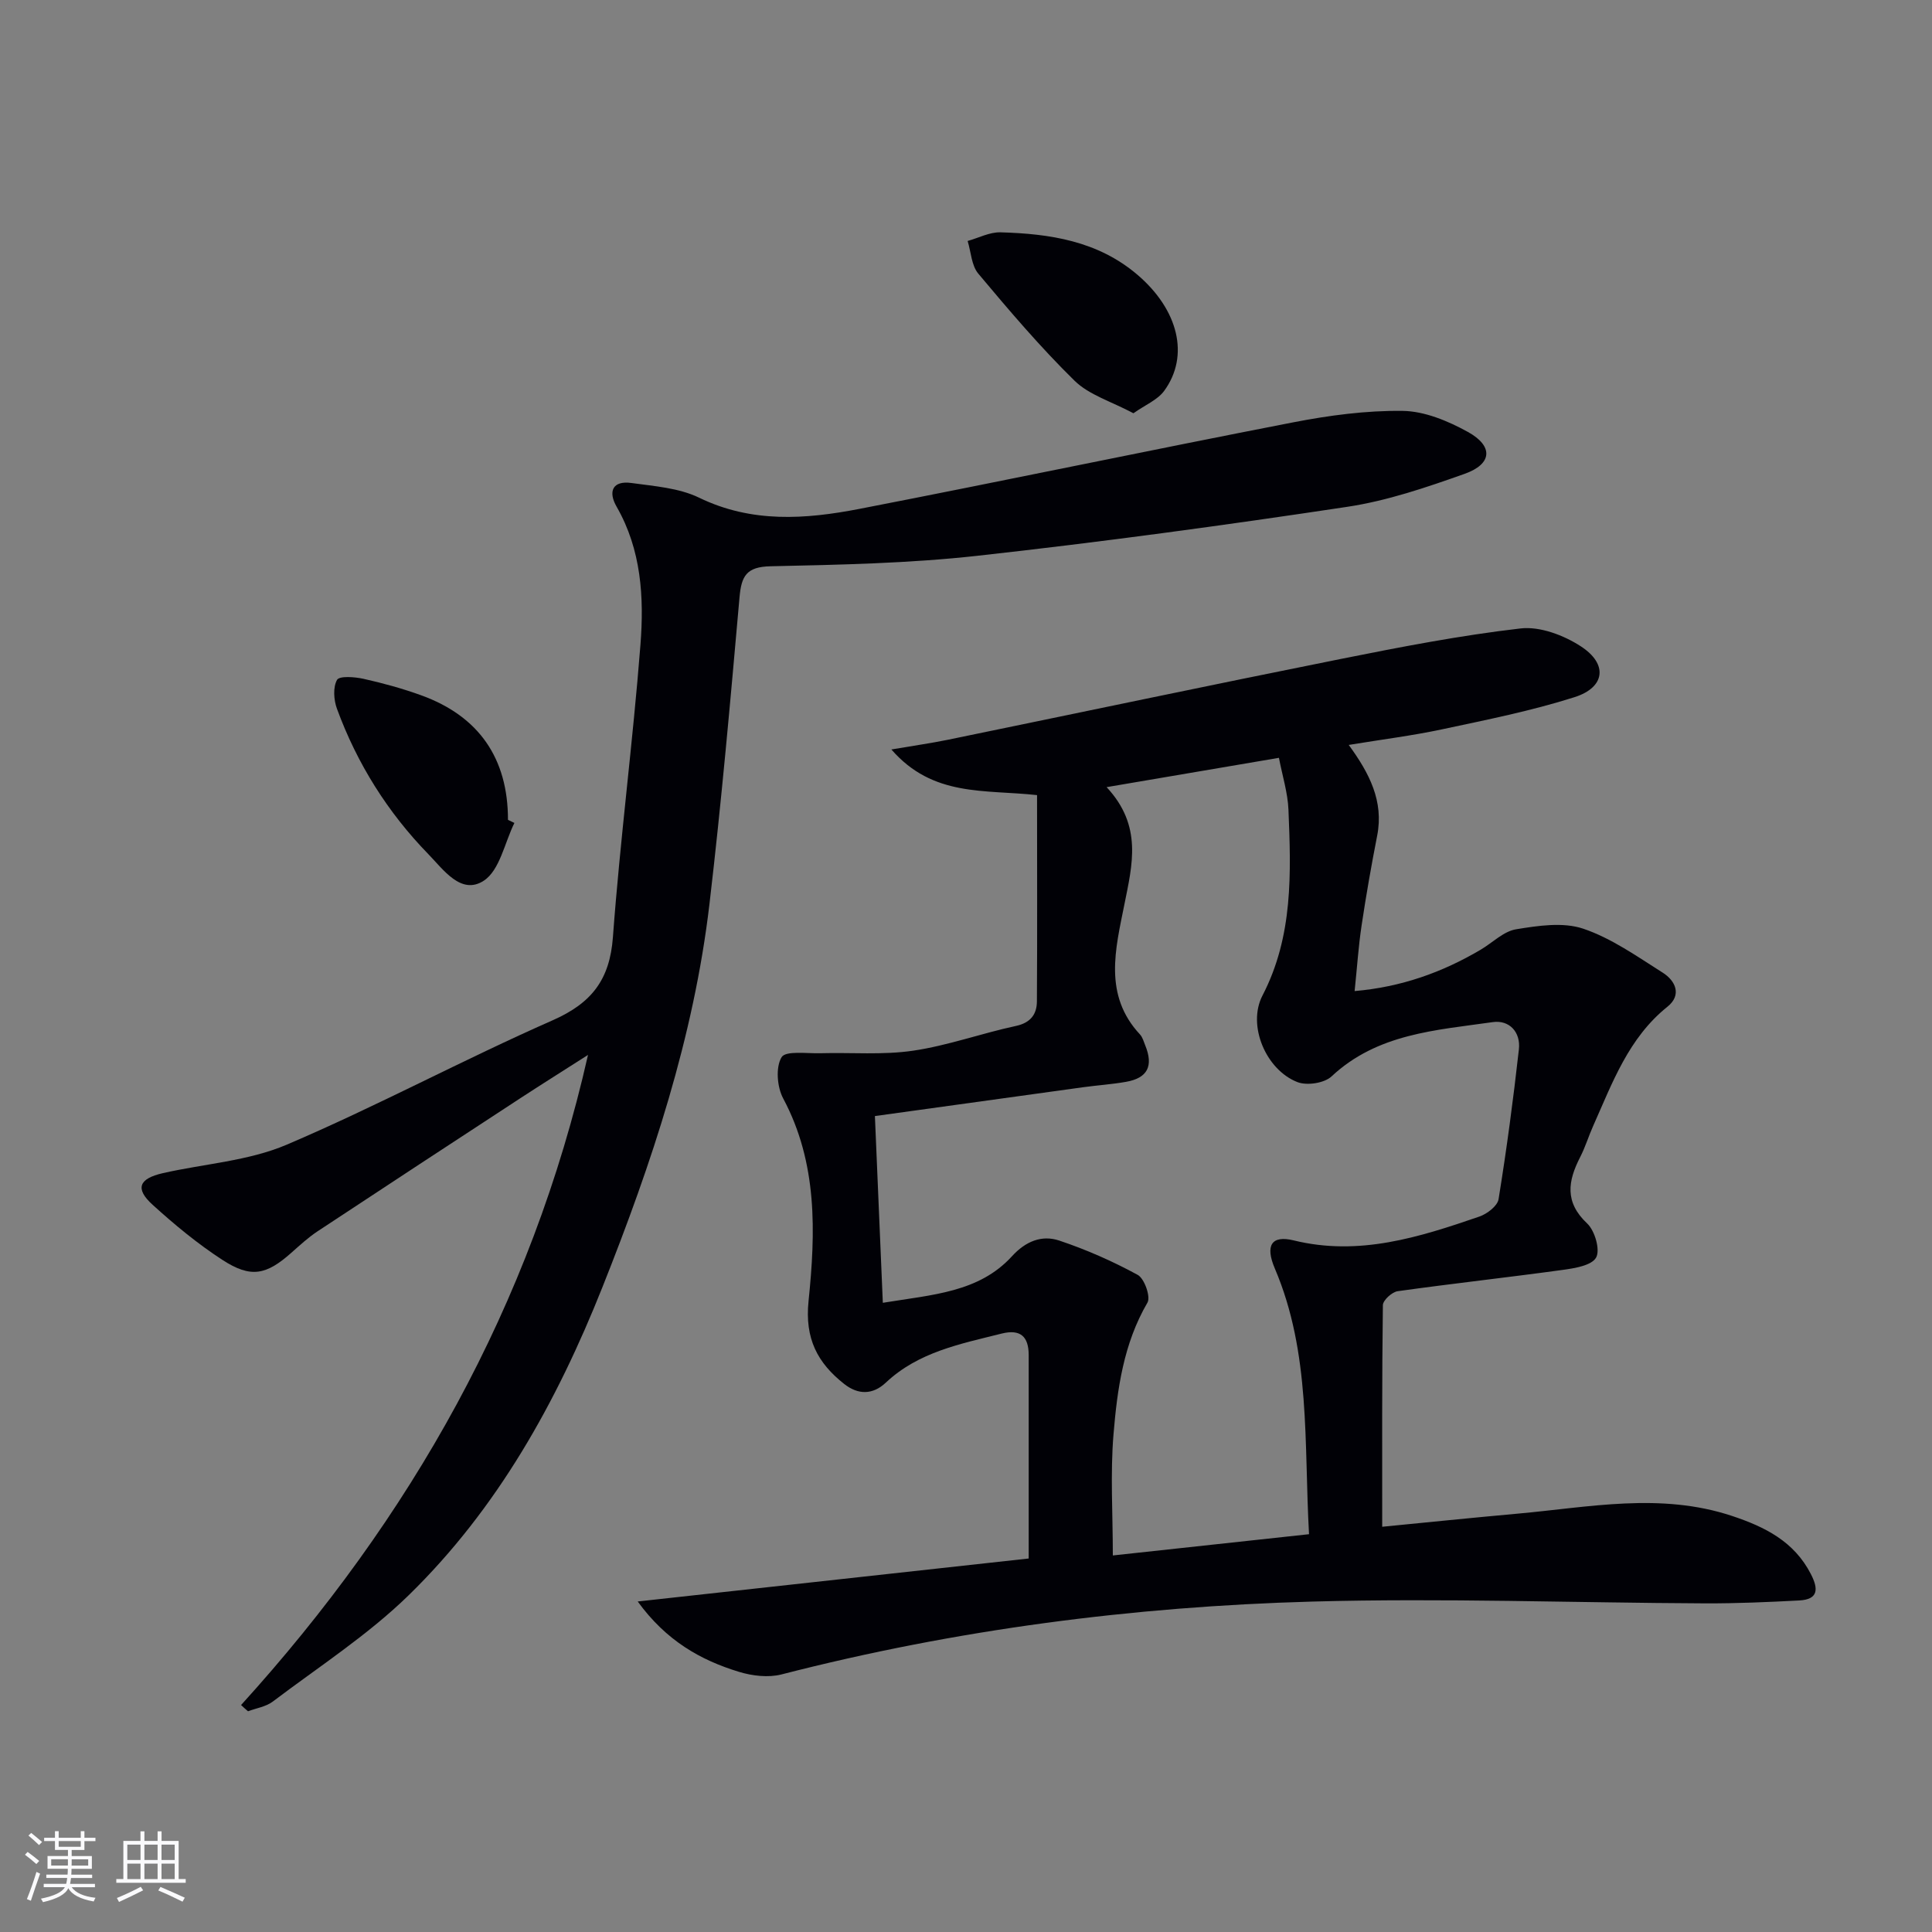 <svg enable-background="new 0 0 400 400" viewBox="0 0 400 400" xmlns="http://www.w3.org/2000/svg"><rect x="0" y="0" width="400" height="400" fill="#808080" stroke="none"/><g fill="#010106"><path d="m214.71 164.62c-10.93-1.2-21.55.44-30.16-9.45 4.75-.81 8.22-1.3 11.65-2 27.13-5.58 54.23-11.3 81.39-16.74 12.35-2.47 24.75-4.88 37.24-6.32 4.01-.46 8.94 1.41 12.47 3.71 5.64 3.66 5.06 8.49-1.31 10.52-8.96 2.85-18.26 4.7-27.48 6.67-6.15 1.31-12.42 2.09-19.27 3.22 4.26 5.83 7.29 11.64 5.89 18.78-1.21 6.18-2.3 12.39-3.23 18.62-.64 4.25-.92 8.56-1.44 13.56 9.59-.82 18.13-3.85 26.14-8.59 2.43-1.44 4.7-3.78 7.28-4.2 4.56-.75 9.72-1.53 13.89-.13 5.86 1.97 11.16 5.75 16.48 9.11 2.66 1.68 3.99 4.63.99 7.04-8.08 6.47-11.41 15.77-15.4 24.71-.95 2.12-1.62 4.37-2.68 6.43-2.53 4.93-3.28 9.31 1.44 13.74 1.6 1.5 2.74 5.47 1.86 7.06-.92 1.66-4.49 2.23-7 2.57-11.35 1.56-22.75 2.81-34.09 4.4-1.18.17-3.05 1.88-3.06 2.89-.2 15.09-.14 30.19-.14 45.88 8.91-.87 18.44-1.85 27.99-2.71 14.82-1.33 29.64-4.45 44.44.47 6.83 2.27 12.86 5.28 16.33 12.05 1.57 3.06 1.57 5.24-2.44 5.45-6.47.34-12.95.62-19.42.6-27.14-.12-54.3-1.12-81.41-.37-37.09 1.03-73.8 5.8-109.85 15.08-2.73.7-6.05.31-8.8-.53-8.01-2.44-15.1-6.47-20.98-14.57 27.98-3.08 54.86-6.03 80.95-8.9 0-14.85-.01-28.48 0-42.1 0-3.85-1.7-5.44-5.59-4.47-8.53 2.14-17.24 3.8-23.99 10.16-2.72 2.56-5.75 2.53-8.6.29-5.54-4.36-8.2-9.38-7.4-17.17 1.46-14.2 1.9-28.57-5.25-41.96-1.27-2.37-1.59-6.46-.33-8.54.84-1.39 5.24-.74 8.05-.82 6.41-.18 12.92.4 19.21-.53 7.18-1.06 14.13-3.59 21.26-5.12 3.07-.66 4.32-2.45 4.34-5.08.09-14.2.03-28.42.03-42.71zm56.31 153.02c-1.06-18.93.39-37.49-7.08-55.01-2.04-4.78-.7-6.94 3.9-5.82 13.52 3.32 25.99-.65 38.44-4.93 1.6-.55 3.75-2.19 3.98-3.59 1.67-10.3 3.05-20.66 4.21-31.03.4-3.55-1.96-6.14-5.42-5.64-11.76 1.68-23.89 2.36-33.38 11.25-1.49 1.39-5.09 1.93-7.05 1.17-6.54-2.54-10.43-11.77-7.24-17.92 6.38-12.3 5.92-25.38 5.38-38.5-.15-3.52-1.26-7-1.97-10.72-12.08 2.06-23.37 3.98-35.68 6.07 7.47 8 5.33 16.05 3.67 24.35-1.83 9.15-4.37 18.69 3.24 26.85.54.58.77 1.47 1.08 2.24 1.75 4.29.51 6.78-3.95 7.57-2.94.52-5.94.71-8.9 1.12-14.12 1.94-28.23 3.9-43.11 5.97.56 13.21 1.09 25.83 1.64 38.66 10.29-1.69 19.89-2.14 26.74-9.64 2.82-3.09 6.16-4.46 9.8-3.24 5.59 1.87 11.06 4.28 16.23 7.1 1.39.76 2.72 4.54 2.02 5.74-4.95 8.48-6.25 17.87-7.03 27.26-.68 8.17-.14 16.45-.14 25.09 13.11-1.43 26.44-2.87 40.62-4.4z"/><path d="m49.91 353.01c35.12-38.69 60.08-82.69 71.83-134.6-5.02 3.21-9.47 6-13.87 8.87-14.06 9.19-28.12 18.4-42.14 27.66-1.93 1.28-3.66 2.88-5.4 4.42-5.2 4.63-8.4 5.31-14.28 1.49-5.13-3.33-9.91-7.29-14.45-11.41-3.67-3.33-2.88-5.41 2.11-6.55 8.57-1.95 17.7-2.51 25.64-5.89 18.62-7.94 36.51-17.59 55.05-25.75 8.08-3.56 11.85-8.39 12.5-17.25 1.49-20.21 4.13-40.32 5.7-60.53.76-9.77.2-19.62-4.94-28.57-1.8-3.13-.85-5.45 3.08-4.9 4.73.66 9.81 1.01 14 3.04 10.9 5.29 22.04 4.48 33.19 2.32 29.96-5.81 59.82-12.1 89.77-17.91 7.46-1.45 15.15-2.48 22.71-2.38 4.54.06 9.39 2.09 13.49 4.35 5.34 2.95 5.06 6.65-.66 8.68-7.94 2.82-16.07 5.6-24.36 6.84-25.44 3.83-50.95 7.3-76.52 10.13-14.19 1.57-28.54 1.86-42.84 2.17-4.98.11-6.02 2.01-6.41 6.42-1.87 21.18-3.74 42.37-6.22 63.48-3.24 27.57-11.94 53.68-22.17 79.37-9.46 23.77-21.71 45.81-40.08 63.74-8.48 8.28-18.65 14.84-28.16 22.04-1.41 1.07-3.41 1.36-5.13 2.01-.49-.41-.97-.85-1.44-1.29z"/><path d="m234.66 85.56c-4.56-2.44-9.17-3.78-12.19-6.74-7.08-6.94-13.54-14.55-19.92-22.16-1.42-1.69-1.51-4.48-2.21-6.77 2.27-.63 4.55-1.85 6.79-1.79 10.23.29 20.15 1.77 28.38 8.8 8.43 7.21 10.85 16.74 5.51 24.04-1.39 1.88-3.94 2.91-6.36 4.62z"/><path d="m106.5 170.38c-2.03 4.11-3.03 9.8-6.34 11.96-4.68 3.06-8.37-2.31-11.47-5.49-8.43-8.66-14.77-18.76-18.93-30.12-.67-1.82-.84-4.44.02-5.97.48-.86 3.66-.62 5.47-.22 4.03.9 8.05 2 11.94 3.41 11.98 4.33 17.99 13.08 17.98 25.79.44.21.89.43 1.33.64z"/></g><path d="m5.17 384 .55-.58c.85.61 1.65 1.24 2.4 1.87l-.59.64c-.83-.73-1.62-1.38-2.36-1.93m1.22 9.53-.82-.34c.71-1.76 1.37-3.64 1.98-5.63.24.13.5.25.76.36-.6 1.67-1.24 3.54-1.92 5.61m-.5-13.5.57-.54c.56.44 1.31 1.06 2.26 1.87l-.64.64c-.68-.66-1.41-1.32-2.19-1.97m3.25.46h2.24v-1.36h.77v1.36h4.57v-1.36h.76v1.36h2.28v.69h-2.28v1.84h-2.64v1.26h4.18v2.64h-4.21c0 .45-.02.86-.05 1.21h4.32v.69h-4.38c-.04.34-.1.75-.19 1.22h5.15v.69h-4.82c.87 1.19 2.51 1.92 4.93 2.19-.17.32-.3.57-.37.76-2.77-.49-4.52-1.41-5.26-2.76-.56 1.26-2.3 2.23-5.24 2.9-.12-.24-.26-.48-.43-.72 2.73-.55 4.38-1.34 4.96-2.38h-4.38v-.69h4.65c.1-.38.17-.79.21-1.22h-4.32v-.69h4.4c.03-.34.05-.75.05-1.21h-4.2v-2.64h4.23v-1.26h-2.69v-1.84h-2.24zm1.46 4.46v1.29h3.45c.01-.4.02-.57.01-.53v-.32-.45h-3.46zm1.55-2.59h4.57v-1.19h-4.57zm6.11 2.59h-3.42v.77c-.01.19-.01.37-.02.53h3.44z" fill="#fafafc"/><path d="m32.63 379.16h.82v1.98h3.54v7.89h1.46v.78h-14.37v-.78h1.46v-7.89h3.54v-1.98h.82v1.98h2.73zm-3.49 11.48.5.73c-1.61.82-3.28 1.63-5 2.41-.13-.27-.28-.55-.44-.82 1.75-.72 3.4-1.49 4.94-2.32m-2.78-5.55h2.73v-3.18h-2.73zm0 3.95h2.73v-3.2h-2.73zm3.54-3.95h2.73v-3.18h-2.73zm0 3.95h2.73v-3.2h-2.73zm7.89 4.68c-1.84-.92-3.51-1.7-5.02-2.32l.45-.73c1.89.8 3.57 1.55 5.04 2.23zm-1.62-11.81h-2.73v3.18h2.73zm-2.73 7.13h2.73v-3.2h-2.73z" fill="#fafafc"/></svg>
